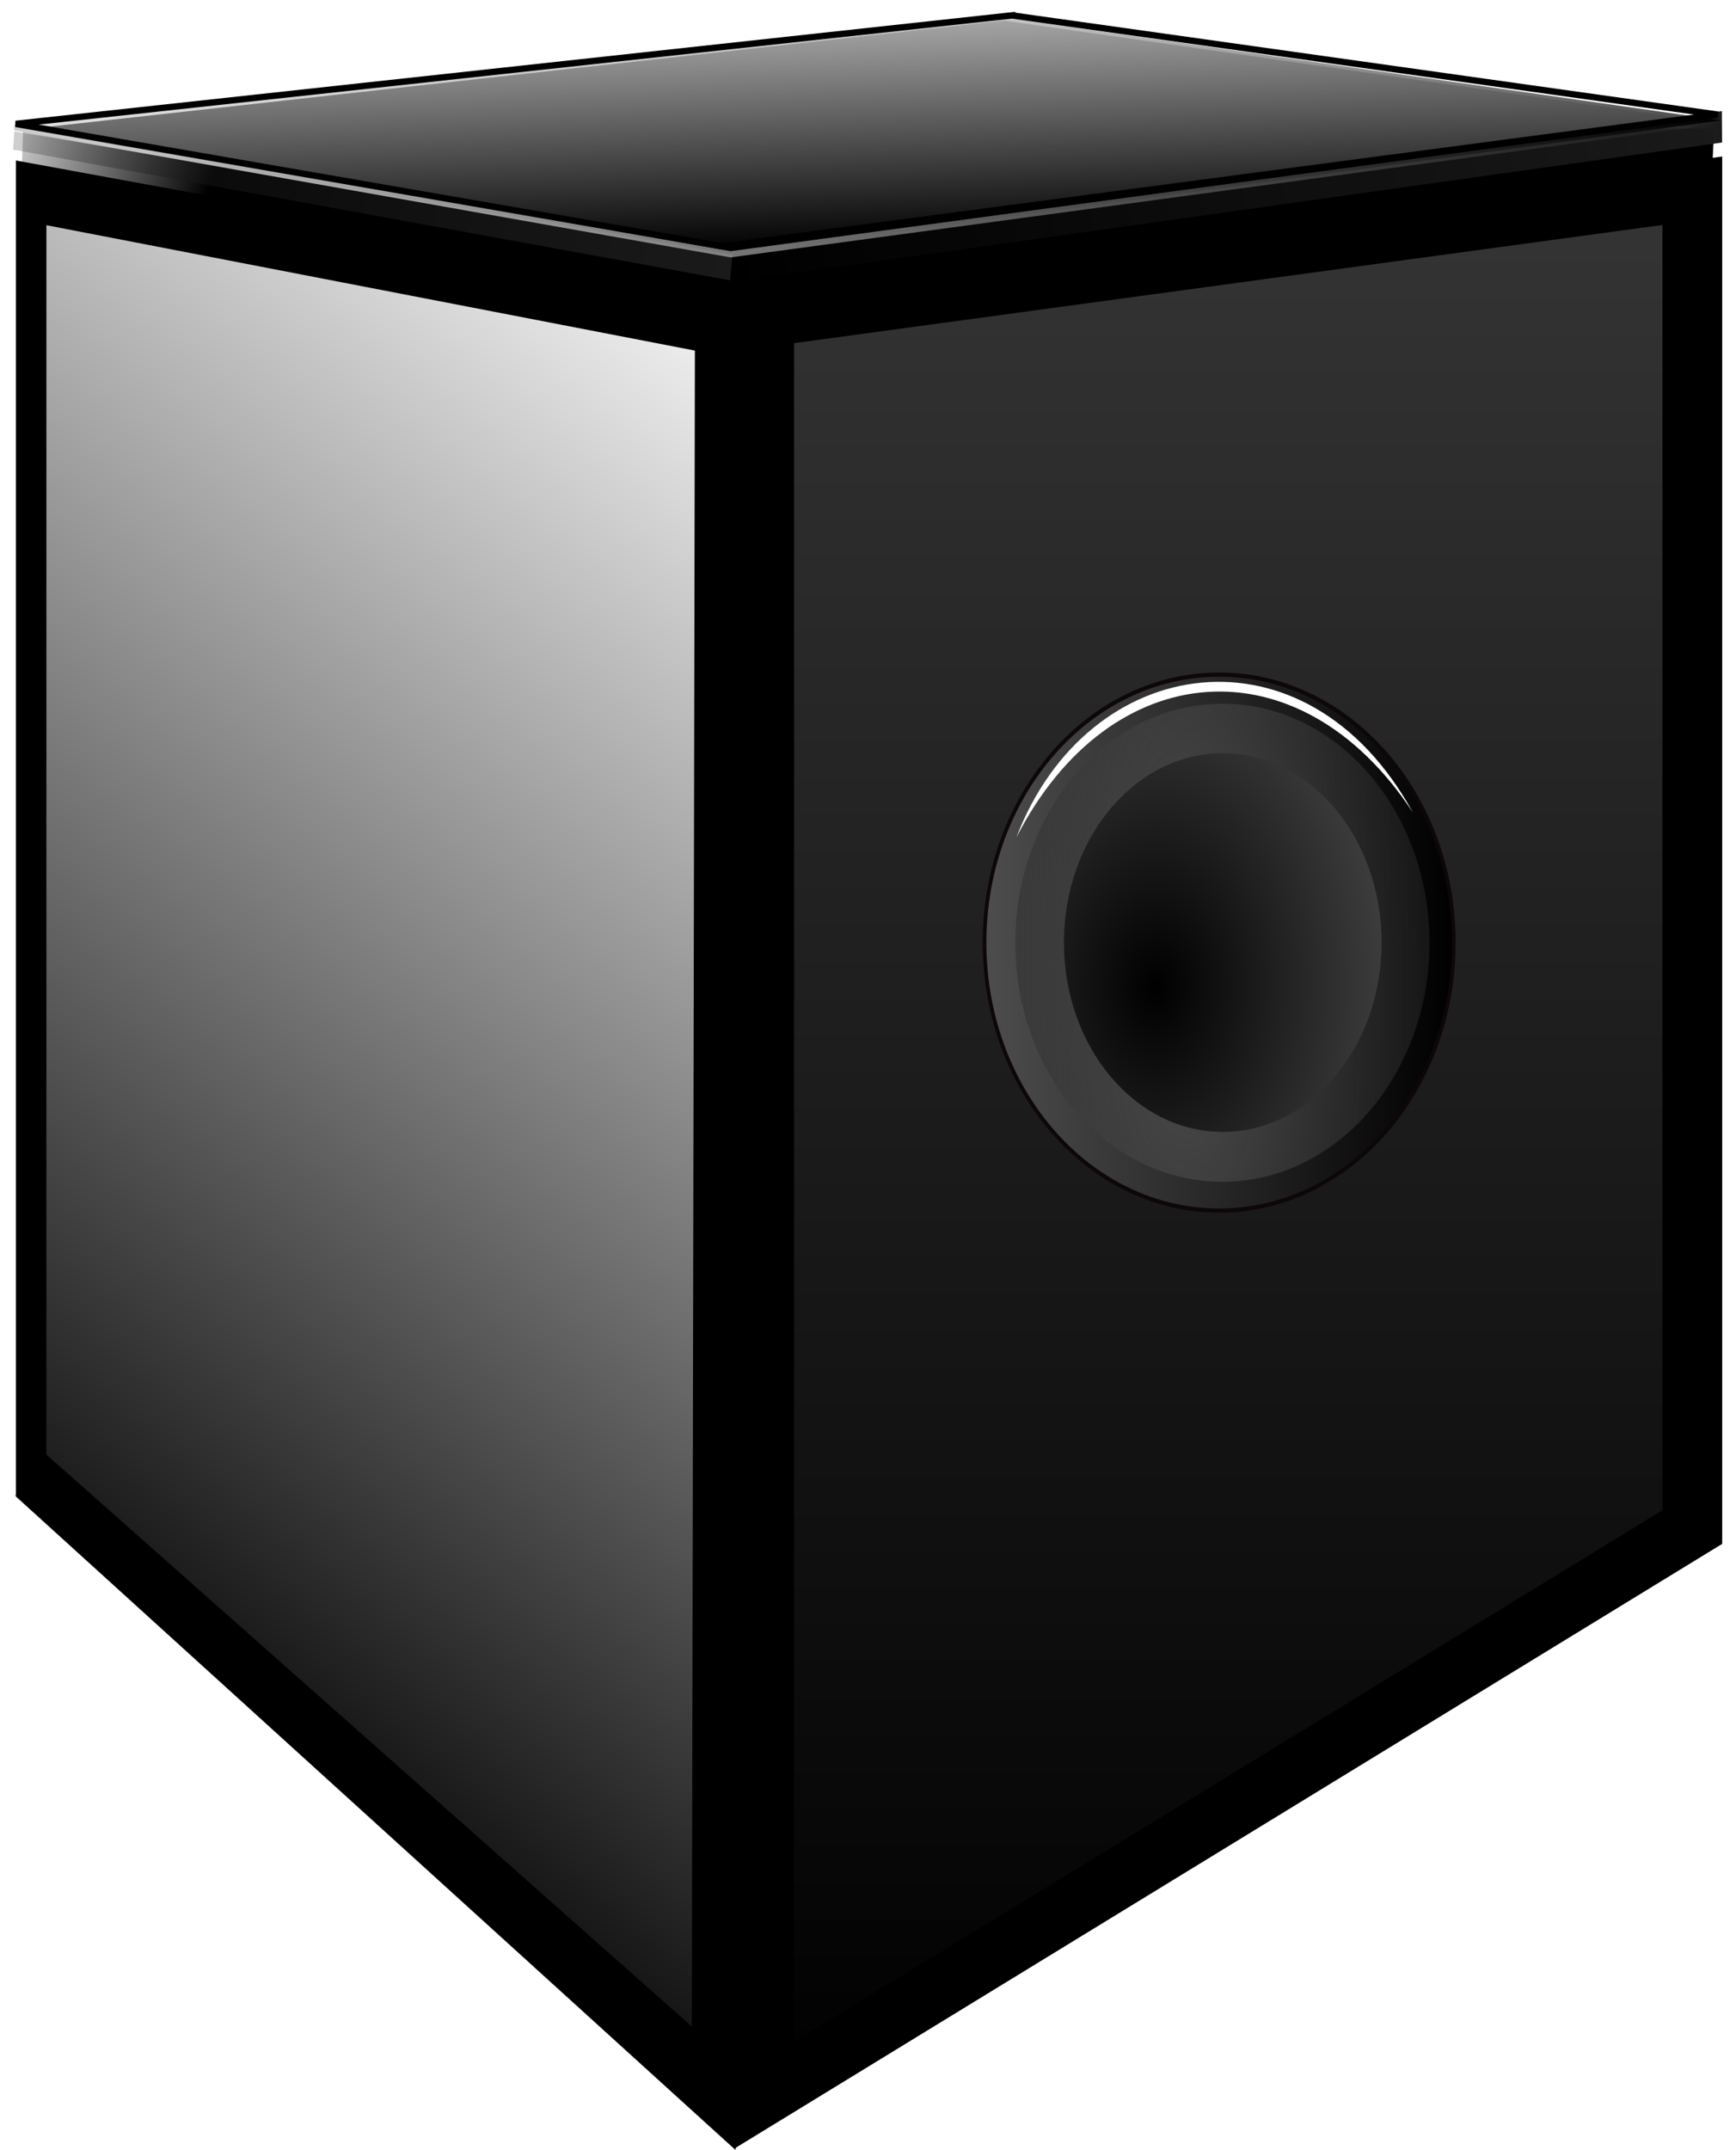 <svg xmlns="http://www.w3.org/2000/svg" xmlns:xlink="http://www.w3.org/1999/xlink" viewBox="0 0 622.21 770.31"><defs><linearGradient id="p" y2="23.017" gradientUnits="userSpaceOnUse" x2="676.53" y1="23.017" x1="54.317"><stop offset="0" stop-color="#ccc"/><stop offset="1" stop-color="#ccc" stop-opacity="0"/></linearGradient><linearGradient id="a"><stop offset="0" stop-color="#1a1a1a"/><stop offset="1" stop-color="#1a1a1a" stop-opacity="0"/></linearGradient><linearGradient id="f" y2="657.01" gradientUnits="userSpaceOnUse" x2="370.71" y1="657.01" x1="327.14"><stop offset="0" stop-color="#4d4d4d"/><stop offset="1"/></linearGradient><linearGradient id="d" y2="61.85" gradientUnits="userSpaceOnUse" x2="498.73" y1="734.71" x1="498.91"><stop offset="0"/><stop offset="1" stop-color="#333"/></linearGradient><linearGradient id="m" y2="579.3" xlink:href="#a" gradientUnits="userSpaceOnUse" x2="294.59" gradientTransform="matrix(3.114 0 0 3.305 -601.9 -1844.5)" y1="564.4" x1="408.86"/><linearGradient id="n" y2="579.3" xlink:href="#a" gradientUnits="userSpaceOnUse" x2="294.59" gradientTransform="matrix(3.114 0 0 3.085 -926.66 -1768.9)" y1="597.48" x1="399.13"/><linearGradient id="h" y2="681.11" gradientUnits="userSpaceOnUse" x2="137.86" y1="537.18" x1="252.14"><stop offset="0" stop-color="#fff"/><stop offset="1" stop-color="#fff" stop-opacity="0"/></linearGradient><linearGradient id="q" y2="64.695" gradientUnits="userSpaceOnUse" x2="304.67" y1="-53.603" x1="300.78"><stop offset="0" stop-color="#fff"/><stop offset="1" stop-color="#fff" stop-opacity="0"/></linearGradient><linearGradient id="b" y2="57.362" gradientUnits="userSpaceOnUse" x2="124.25" y1="29.583" x1="39.396"><stop offset="0" stop-color="#fff"/><stop offset="1"/></linearGradient><filter id="g" color-interpolation-filters="sRGB"><feGaussianBlur stdDeviation="1.425"/></filter><filter id="o" color-interpolation-filters="sRGB"><feGaussianBlur stdDeviation="1.743"/></filter><filter id="k" color-interpolation-filters="sRGB"><feGaussianBlur stdDeviation="1.089"/></filter><filter id="c"><feGaussianBlur stdDeviation="4.811"/></filter><filter id="i" color-interpolation-filters="sRGB"><feGaussianBlur stdDeviation=".654"/></filter><filter id="e"><feGaussianBlur stdDeviation=".109"/></filter><filter id="r"><feGaussianBlur stdDeviation=".989"/></filter><radialGradient id="j" gradientUnits="userSpaceOnUse" cy="658.22" cx="347.19" gradientTransform="matrix(2.441 -.04 .103 6.27 -570.35 -3452.8)" r="21.786"><stop offset="0" stop-color="#4d4d4d"/><stop offset="1" stop-opacity="0"/></radialGradient><radialGradient id="l" gradientUnits="userSpaceOnUse" cy="658.72" cx="345.14" gradientTransform="matrix(2.441 .022 -.027 2.972 -484.94 -1303.2)" r="21.786"><stop offset="0"/><stop offset="1" stop-color="#666"/></radialGradient></defs><path d="M62.115 36.021l258.26 55.689 347.33-51.682 1.01-19.556-606.09-1.498-.515 17.047z" fill="url(#b)" transform="translate(-54.317 25.665)"/><path d="M5.193 535.635l257.96 234.17 354.11-216.69-287.34-139.35z" fill-rule="evenodd" fill="#afafde"/><path d="M263.153 104.263v665.55l354.11-216.69V56.073z" fill-rule="evenodd"/><path d="M650.16 54.938L338.91 97.282v608.62l311.25-190.47v-460.5z" filter="url(#c)" fill-rule="evenodd" fill="url(#d)" transform="translate(-54.317 25.665)"/><path d="M5.698 57.496l257.96 47.273v665.55L5.698 536.149z" fill-rule="evenodd"/><path d="M370.71 657.01c0 12.032-9.754 21.786-21.786 21.786s-21.786-9.754-21.786-21.786 9.754-21.786 21.786-21.786 21.786 9.754 21.786 21.785" transform="matrix(3.86 0 0 4.407 -909.877 -2557.735)" fill-rule="evenodd" filter="url(#e)" stroke="#0d0707" stroke-width=".339" fill="url(#f)"/><path transform="matrix(3.114 0 0 3.068 -656.217 -1672.035)" d="M216.07 571.29l74.643 14.643-.357 195.71-74.286-66.786v-143.57z" filter="url(#g)" fill="url(#h)"/><path d="M370.71 657.01c0 12.032-9.754 21.786-21.786 21.786s-21.786-9.754-21.786-21.786 9.754-21.786 21.786-21.786 21.786 9.754 21.786 21.785" transform="matrix(3.407 0 0 3.931 -750.657 -2244.935)" filter="url(#i)" fill-rule="evenodd" fill="url(#j)"/><path d="M370.71 657.01c0 12.032-9.754 21.786-21.786 21.786s-21.786-9.754-21.786-21.786 9.754-21.786 21.786-21.786 21.786 9.754 21.786 21.785" transform="matrix(2.613 0 0 3.114 -473.477 -1708.235)" filter="url(#k)" fill-rule="evenodd" fill="url(#l)"/><path d="M315.5 64.207l355.97-50.074.07 11.267-356.43 50.073.39-11.266z" fill="url(#m)" transform="translate(-54.317 25.665)"/><path d="M316.9 65.236l-.94 9.517L59.03 27.934l.398-6.515 257.47 43.817z" fill="url(#n)" transform="translate(-54.317 25.665)"/><path d="M59.599 19.986l354.56-39.396 257.09 36.871-355.07 47.982-256.58-45.457z" filter="url(#o)" stroke="url(#p)" stroke-width="2.2" transform="translate(-54.317 25.665)"/><path d="M414.06-16.781L77.88 20.594l238.34 42.187 336.03-45.375-238.19-34.187z" transform="matrix(1.062 0 0 1.04 -77.059 22.967)" filter="url(#o)" stroke="#000" stroke-width="2.2" fill="url(#q)"/><path d="M364.29 300.01c25.456-66.613 104.09-78.232 142.09-8.93-40.456-61.596-108.52-56.506-142.09 8.93z" filter="url(#r)" fill="#fff"/></svg>